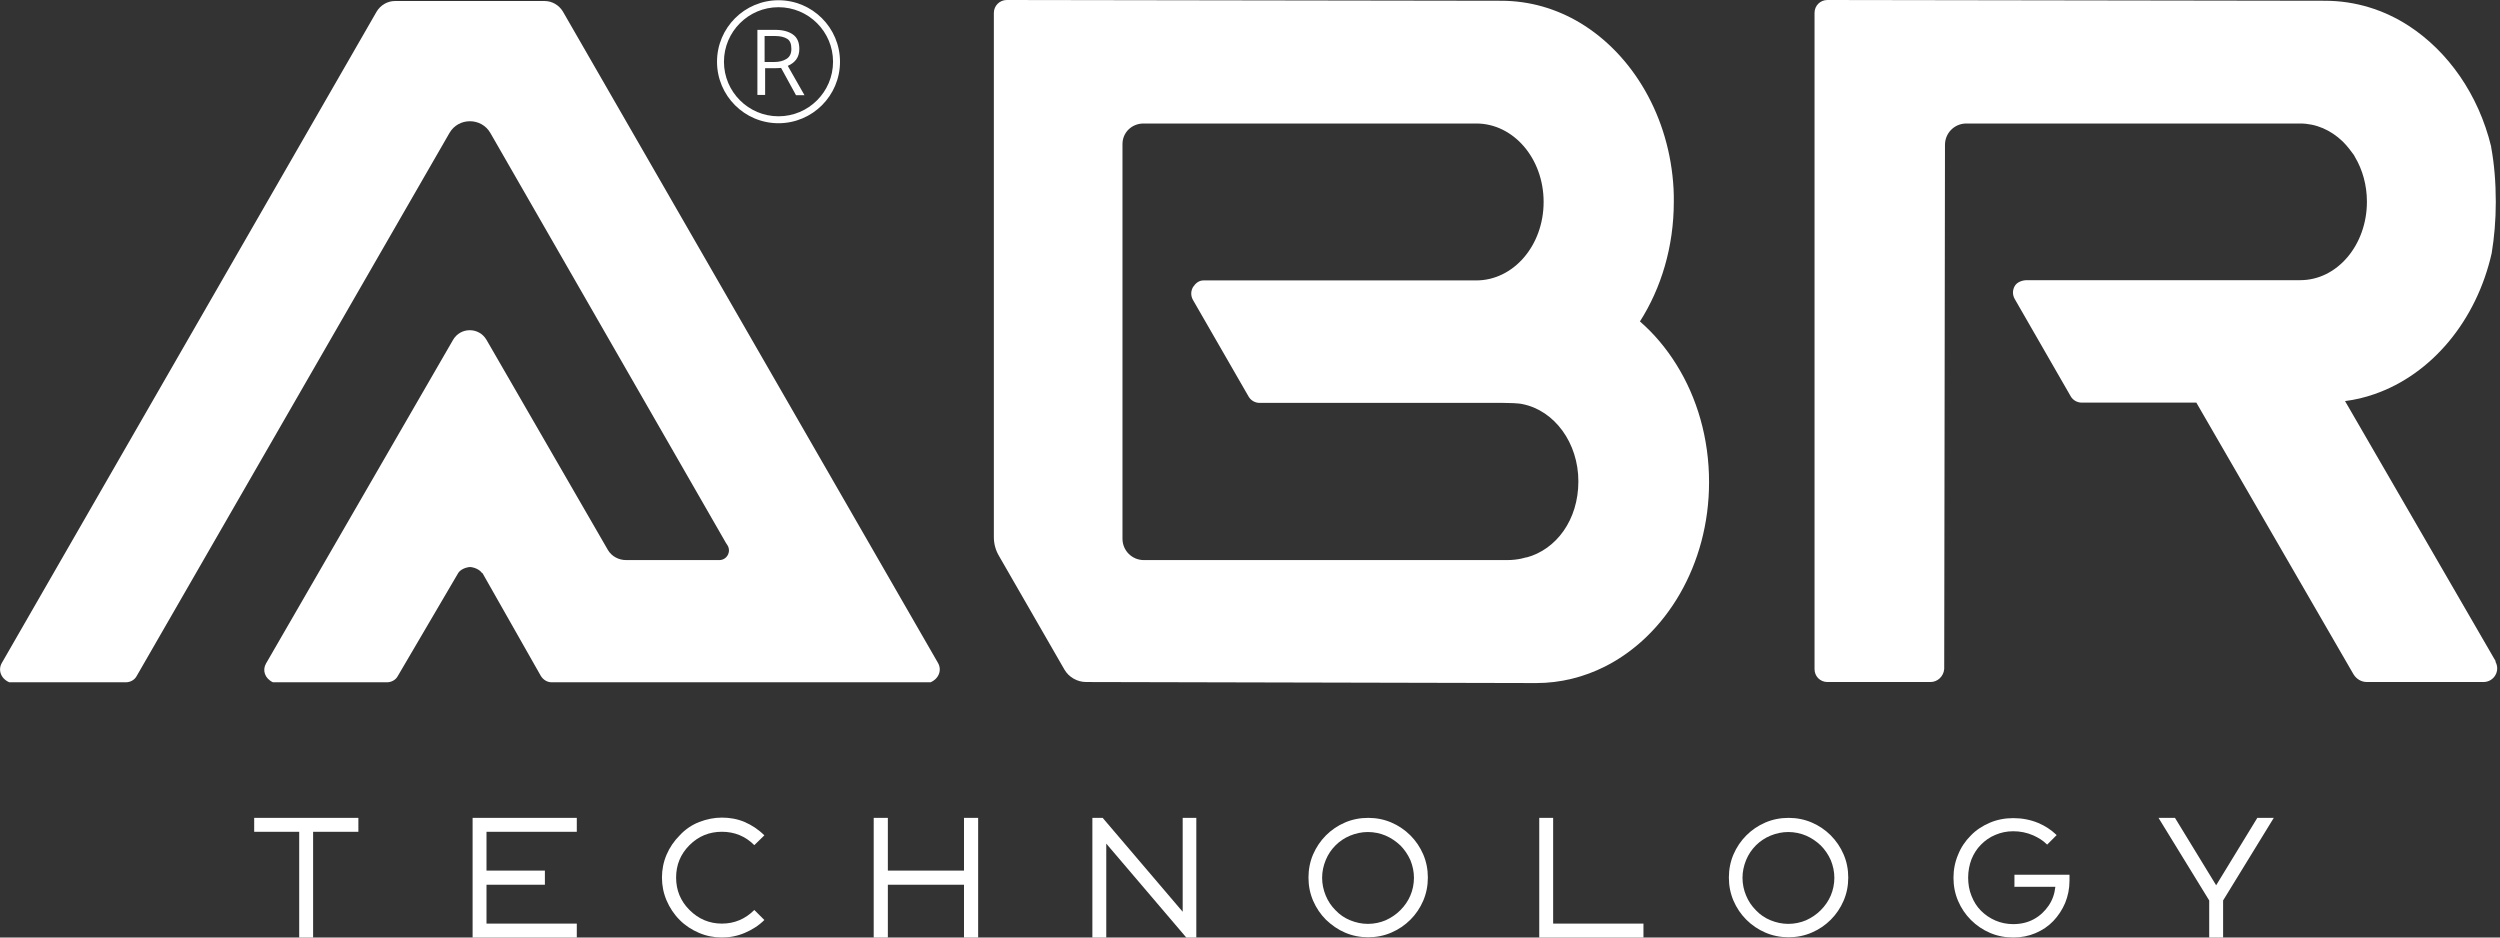 <?xml version="1.0" encoding="UTF-8"?> <svg xmlns="http://www.w3.org/2000/svg" width="120" height="45" viewBox="0 0 120 45" fill="none"><rect x="0" y="0" width="120" height="45" fill="#333333" stroke="none"/> <g clip-path="url(#clip0_32_189)"> <path d="M36.714 3.273H37.158C37.269 3.273 37.38 3.273 37.492 3.26L38.208 4.569H38.615L37.813 3.161C37.986 3.087 38.121 2.988 38.22 2.853C38.319 2.717 38.368 2.544 38.368 2.346C38.368 2.038 38.27 1.803 38.06 1.655C37.85 1.507 37.566 1.433 37.208 1.433H36.355V4.557H36.726V3.26L36.714 3.273ZM36.714 1.729H37.208C37.455 1.729 37.652 1.778 37.788 1.865C37.924 1.951 37.986 2.112 37.986 2.346C37.986 2.569 37.911 2.729 37.751 2.828C37.59 2.927 37.405 2.976 37.158 2.976H36.701V1.729H36.714Z" fill="white"></path> <path d="M37.368 5.915C38.998 5.915 40.32 4.594 40.32 2.964C40.32 1.334 38.998 0.012 37.368 0.012C35.738 0.012 34.417 1.334 34.417 2.964C34.417 4.594 35.738 5.915 37.368 5.915ZM37.368 0.346C38.813 0.346 39.986 1.519 39.986 2.964C39.986 4.409 38.813 5.582 37.368 5.582C35.924 5.582 34.75 4.409 34.75 2.964C34.75 1.519 35.924 0.346 37.368 0.346Z" fill="white"></path> <path d="M78.713 15.436C79.738 13.831 80.343 11.843 80.343 9.682C80.343 9.472 80.343 9.262 80.331 9.064C80.146 5.594 78.367 2.618 75.848 1.099C74.712 0.42 73.428 0.037 72.057 0.037C71.884 0.037 48.322 0 48.322 0C47.989 0 47.705 0.272 47.705 0.617V25.785C47.705 26.106 47.791 26.415 47.952 26.686L51.088 32.132C51.298 32.503 51.706 32.737 52.138 32.737C52.138 32.737 73.391 32.787 73.736 32.787C74.91 32.787 76.021 32.503 77.034 31.996C79.973 30.515 82.035 27.106 82.035 23.142C82.035 21.03 81.455 19.079 80.467 17.499C79.985 16.721 79.392 16.017 78.725 15.436H78.713ZM73.267 26.748C73.267 26.748 72.897 26.884 72.341 26.884H54.904C54.336 26.884 53.879 26.427 53.879 25.859V6.915C53.879 6.36 54.324 5.928 54.892 5.928H70.859C72.65 5.928 74.094 7.607 74.094 9.694C74.094 11.781 72.65 13.46 70.859 13.46C70.834 13.46 70.513 13.46 70.489 13.46H57.769C57.547 13.46 57.386 13.596 57.263 13.782C57.152 13.979 57.152 14.201 57.263 14.399L59.93 19.03C60.041 19.227 60.251 19.339 60.461 19.339H72.156C72.415 19.339 72.909 19.351 73.094 19.4C74.613 19.709 75.762 21.253 75.762 23.105C75.762 24.957 74.7 26.378 73.267 26.76V26.748Z" fill="white"></path> <path d="M23.155 27.501L25.958 32.441C26.069 32.626 26.267 32.75 26.477 32.75H44.667C45.087 32.565 45.21 32.145 45.025 31.823L27.02 0.556C26.835 0.247 26.501 0.049 26.143 0.049H18.956C18.598 0.049 18.264 0.247 18.079 0.556L0.087 31.823C-0.099 32.145 0.025 32.565 0.445 32.75H6.039C6.249 32.75 6.459 32.639 6.558 32.453L21.574 6.384C22.006 5.631 23.105 5.631 23.538 6.384L34.8 25.982C34.8 25.982 34.862 26.094 34.923 26.18C35.109 26.489 34.886 26.884 34.528 26.884C34.429 26.884 34.343 26.884 34.281 26.884C33.997 26.884 30.058 26.884 30.058 26.884C29.7 26.884 29.366 26.711 29.181 26.402L23.352 16.313C22.994 15.696 22.105 15.696 21.747 16.313L12.769 31.848C12.584 32.169 12.707 32.565 13.102 32.75H18.573C18.783 32.75 18.993 32.639 19.092 32.453L21.982 27.526C22.08 27.341 22.352 27.23 22.562 27.217C22.772 27.23 23.031 27.341 23.142 27.514L23.155 27.501Z" fill="white"></path> <path d="M119.798 31.749L112.562 19.252C113.044 19.19 113.513 19.079 113.97 18.919C116.724 17.968 118.872 15.387 119.601 12.152C119.724 11.398 119.798 10.583 119.798 9.694C119.798 8.755 119.724 7.866 119.576 7.064C119.576 7.064 119.576 7.051 119.576 7.039C118.971 4.544 117.514 2.47 115.612 1.235C114.427 0.469 113.056 0.037 111.599 0.037C111.438 0.037 87.716 0 87.716 0C87.37 0 87.098 0.272 87.098 0.617V32.12C87.098 32.466 87.37 32.737 87.716 32.737H92.668C93.001 32.737 93.297 32.466 93.322 32.108L93.359 6.953C93.359 6.384 93.816 5.928 94.384 5.928C95.743 5.928 110.376 5.928 110.401 5.928C111.179 5.928 111.883 6.249 112.438 6.78L112.463 6.804C112.685 7.027 112.846 7.249 112.982 7.434C112.982 7.434 113.031 7.521 113.044 7.545C113.402 8.15 113.612 8.891 113.612 9.682C113.612 11.756 112.191 13.448 110.413 13.448H97.299C97.076 13.448 96.817 13.535 96.706 13.732C96.595 13.93 96.595 14.152 96.706 14.35L99.398 19.03C99.509 19.215 99.707 19.326 99.929 19.326H105.424L112.969 32.367C113.105 32.589 113.34 32.737 113.612 32.737H119.206C119.712 32.737 120.033 32.194 119.774 31.749H119.798Z" fill="white"></path> <path d="M12.201 39.925H14.362V45H15.029V39.925H17.202V39.258H12.201V39.925Z" fill="white"></path> <path d="M22.685 45H27.686V44.333H23.352V42.468H26.155V41.789H23.352V39.925H27.686V39.258H22.685V45Z" fill="white"></path> <path d="M34.651 39.925C35.256 39.925 35.775 40.135 36.207 40.567L36.689 40.097C36.405 39.813 36.084 39.603 35.738 39.455C35.392 39.307 35.022 39.245 34.651 39.245C34.281 39.245 33.923 39.319 33.565 39.455C33.219 39.591 32.898 39.801 32.626 40.097C32.354 40.369 32.144 40.678 31.996 41.024C31.848 41.369 31.774 41.74 31.774 42.123C31.774 42.505 31.848 42.876 31.996 43.222C32.144 43.568 32.354 43.889 32.626 44.16C32.898 44.432 33.206 44.63 33.552 44.778C33.898 44.926 34.268 45 34.651 45C35.034 45 35.405 44.926 35.75 44.778C36.096 44.63 36.417 44.432 36.689 44.16L36.207 43.679C35.775 44.111 35.256 44.333 34.651 44.333C34.046 44.333 33.528 44.111 33.095 43.679C32.663 43.246 32.453 42.728 32.453 42.123C32.453 41.518 32.663 40.999 33.095 40.567C33.528 40.135 34.046 39.925 34.651 39.925Z" fill="white"></path> <path d="M46.272 41.789H42.617V39.258H41.938V45H42.617V42.468H46.272V45H46.951V39.258H46.272V41.789Z" fill="white"></path> <path d="M56.769 43.765L52.928 39.258H52.434V45H53.101V40.493L56.941 45H57.423V39.258H56.769V43.765Z" fill="white"></path> <path d="M67.697 40.097C67.438 39.838 67.129 39.628 66.784 39.48C66.438 39.332 66.067 39.258 65.672 39.258C65.277 39.258 64.906 39.332 64.561 39.48C64.215 39.628 63.906 39.838 63.647 40.097C63.388 40.357 63.178 40.666 63.029 41.011C62.881 41.357 62.807 41.727 62.807 42.123C62.807 42.518 62.881 42.888 63.029 43.234C63.178 43.58 63.388 43.889 63.647 44.148C63.919 44.407 64.215 44.617 64.561 44.765C64.906 44.914 65.277 44.988 65.672 44.988C66.067 44.988 66.438 44.914 66.784 44.765C67.129 44.617 67.438 44.407 67.697 44.148C67.957 43.889 68.167 43.58 68.315 43.234C68.463 42.888 68.537 42.518 68.537 42.123C68.537 41.727 68.463 41.357 68.315 41.011C68.167 40.666 67.957 40.357 67.697 40.097ZM67.697 42.987C67.586 43.246 67.426 43.481 67.216 43.691C67.018 43.889 66.784 44.049 66.512 44.173C66.252 44.284 65.956 44.346 65.66 44.346C65.363 44.346 65.079 44.284 64.808 44.173C64.536 44.062 64.301 43.901 64.104 43.691C63.906 43.493 63.746 43.259 63.635 42.987C63.523 42.715 63.462 42.431 63.462 42.135C63.462 41.839 63.523 41.555 63.635 41.283C63.746 41.011 63.906 40.777 64.104 40.579C64.301 40.382 64.536 40.221 64.808 40.11C65.079 39.999 65.363 39.937 65.66 39.937C65.956 39.937 66.252 39.999 66.512 40.11C66.771 40.221 67.006 40.382 67.216 40.579C67.413 40.777 67.574 41.011 67.697 41.283C67.808 41.555 67.87 41.839 67.87 42.135C67.87 42.431 67.808 42.728 67.697 42.987Z" fill="white"></path> <path d="M74.551 39.258H73.884V45H78.886V44.333H74.551V39.258Z" fill="white"></path> <path d="M87.876 40.097C87.617 39.838 87.308 39.628 86.962 39.48C86.617 39.332 86.246 39.258 85.851 39.258C85.456 39.258 85.085 39.332 84.739 39.48C84.394 39.628 84.085 39.838 83.826 40.097C83.566 40.357 83.356 40.666 83.208 41.011C83.06 41.357 82.986 41.727 82.986 42.123C82.986 42.518 83.06 42.888 83.208 43.234C83.356 43.58 83.566 43.889 83.826 44.148C84.085 44.407 84.394 44.617 84.739 44.765C85.085 44.914 85.456 44.988 85.851 44.988C86.246 44.988 86.617 44.914 86.962 44.765C87.308 44.617 87.617 44.407 87.876 44.148C88.135 43.889 88.345 43.58 88.493 43.234C88.642 42.888 88.716 42.518 88.716 42.123C88.716 41.727 88.642 41.357 88.493 41.011C88.345 40.666 88.135 40.357 87.876 40.097ZM87.876 42.987C87.765 43.246 87.604 43.481 87.394 43.691C87.197 43.889 86.962 44.049 86.691 44.173C86.431 44.284 86.135 44.346 85.838 44.346C85.542 44.346 85.258 44.284 84.986 44.173C84.715 44.062 84.48 43.901 84.282 43.691C84.085 43.493 83.924 43.259 83.813 42.987C83.702 42.728 83.64 42.431 83.64 42.135C83.64 41.839 83.702 41.555 83.813 41.283C83.924 41.011 84.085 40.777 84.282 40.579C84.48 40.382 84.715 40.221 84.986 40.11C85.258 39.999 85.542 39.937 85.838 39.937C86.135 39.937 86.431 39.999 86.691 40.11C86.95 40.221 87.184 40.382 87.394 40.579C87.592 40.777 87.753 41.011 87.876 41.283C87.987 41.555 88.049 41.839 88.049 42.135C88.049 42.431 87.987 42.728 87.876 42.987Z" fill="white"></path> <path d="M106.375 42.493L104.399 39.258H103.609L106.042 43.222V45H106.709V43.222L109.141 39.258H108.351L106.375 42.493Z" fill="white"></path> <path d="M96.706 42.567H98.657C98.62 42.901 98.521 43.197 98.336 43.469C98.15 43.74 97.916 43.963 97.62 44.123C97.323 44.284 96.99 44.358 96.632 44.358C96.323 44.358 96.039 44.296 95.779 44.185C95.52 44.074 95.285 43.913 95.088 43.716C94.89 43.518 94.742 43.283 94.631 42.999C94.52 42.728 94.471 42.431 94.471 42.123C94.471 41.814 94.532 41.505 94.631 41.246C94.742 40.974 94.89 40.74 95.088 40.542C95.285 40.344 95.508 40.184 95.779 40.073C96.039 39.962 96.323 39.9 96.632 39.9C96.965 39.9 97.286 39.962 97.595 40.097C97.842 40.209 98.064 40.344 98.237 40.517L98.262 40.542L98.719 40.085L98.694 40.06C98.447 39.826 98.163 39.641 97.842 39.505C97.459 39.344 97.052 39.27 96.632 39.27C96.236 39.27 95.854 39.344 95.508 39.492C95.162 39.641 94.853 39.838 94.594 40.11C94.335 40.369 94.125 40.678 93.989 41.024C93.841 41.369 93.767 41.74 93.767 42.135C93.767 42.53 93.841 42.901 93.989 43.246C94.137 43.592 94.347 43.901 94.606 44.16C94.866 44.42 95.174 44.63 95.52 44.778C95.866 44.926 96.236 45 96.644 45C97.027 45 97.385 44.926 97.706 44.79C98.027 44.654 98.323 44.457 98.558 44.21C98.793 43.963 98.99 43.666 99.126 43.345C99.262 43.012 99.336 42.654 99.336 42.271V41.987H96.693V42.592L96.706 42.567Z" fill="white"></path> </g> <defs> <clipPath id="clip0_32_189"> <rect width="119.885" height="45" fill="white"></rect> </clipPath> </defs> </svg> 